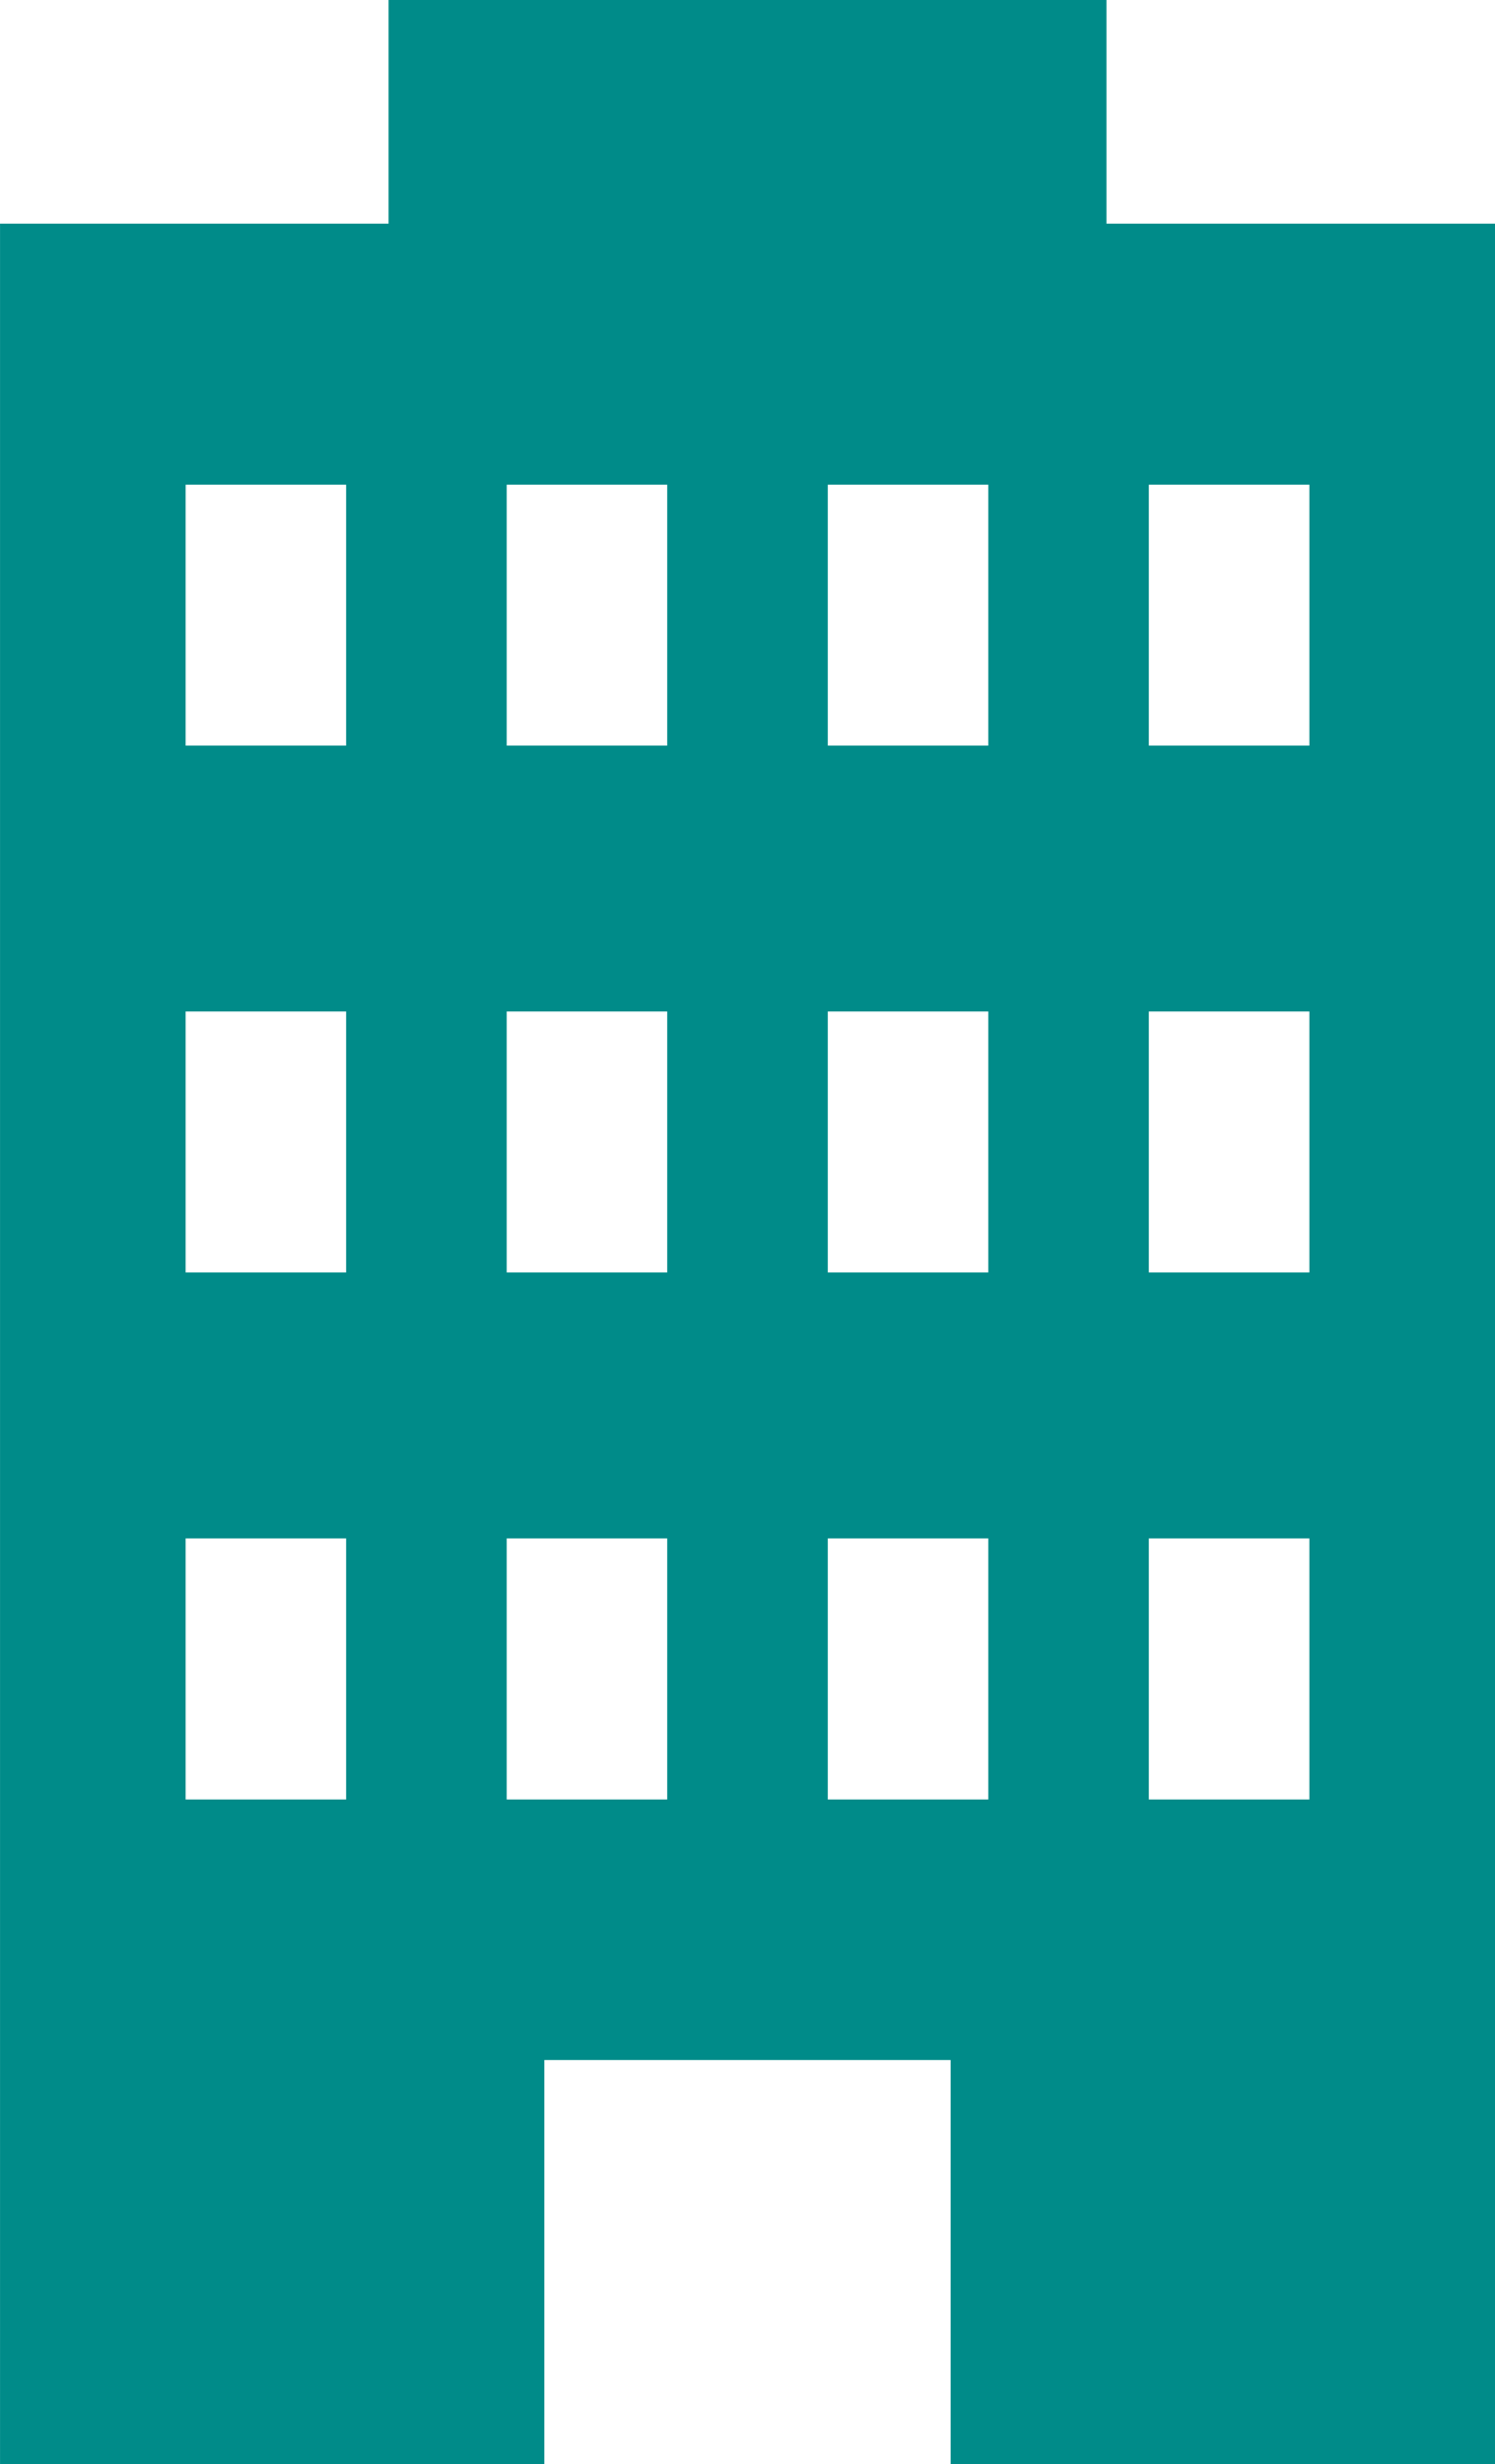 <svg xmlns="http://www.w3.org/2000/svg" width="42.481" height="70" viewBox="0 0 42.481 70">
  <g id="ビルのアイコン" transform="translate(-100.641)">
    <path id="パス_34" data-name="パス 34" d="M132.082,6.353V0h-20.4V6.353h-11.04V70h15.466V58.516h11.546V70h15.468V6.353ZM110.476,51.116h-4.561V43.7h4.561Zm0-14.971h-4.561V28.732h4.561Zm0-14.966h-4.561V13.768h4.561ZM119.6,51.116h-4.561V43.7H119.6Zm0-14.971h-4.561V28.732H119.6Zm0-14.966h-4.561V13.768H119.6Zm9.124,29.937h-4.561V43.7h4.561Zm0-14.971h-4.561V28.732h4.561Zm0-14.966h-4.561V13.768h4.561Zm9.124,29.937h-4.563V43.7h4.563Zm0-14.971h-4.563V28.732h4.563Zm0-14.966h-4.563V13.768h4.563Z" fill="#008b89"/>
  </g>
</svg>
